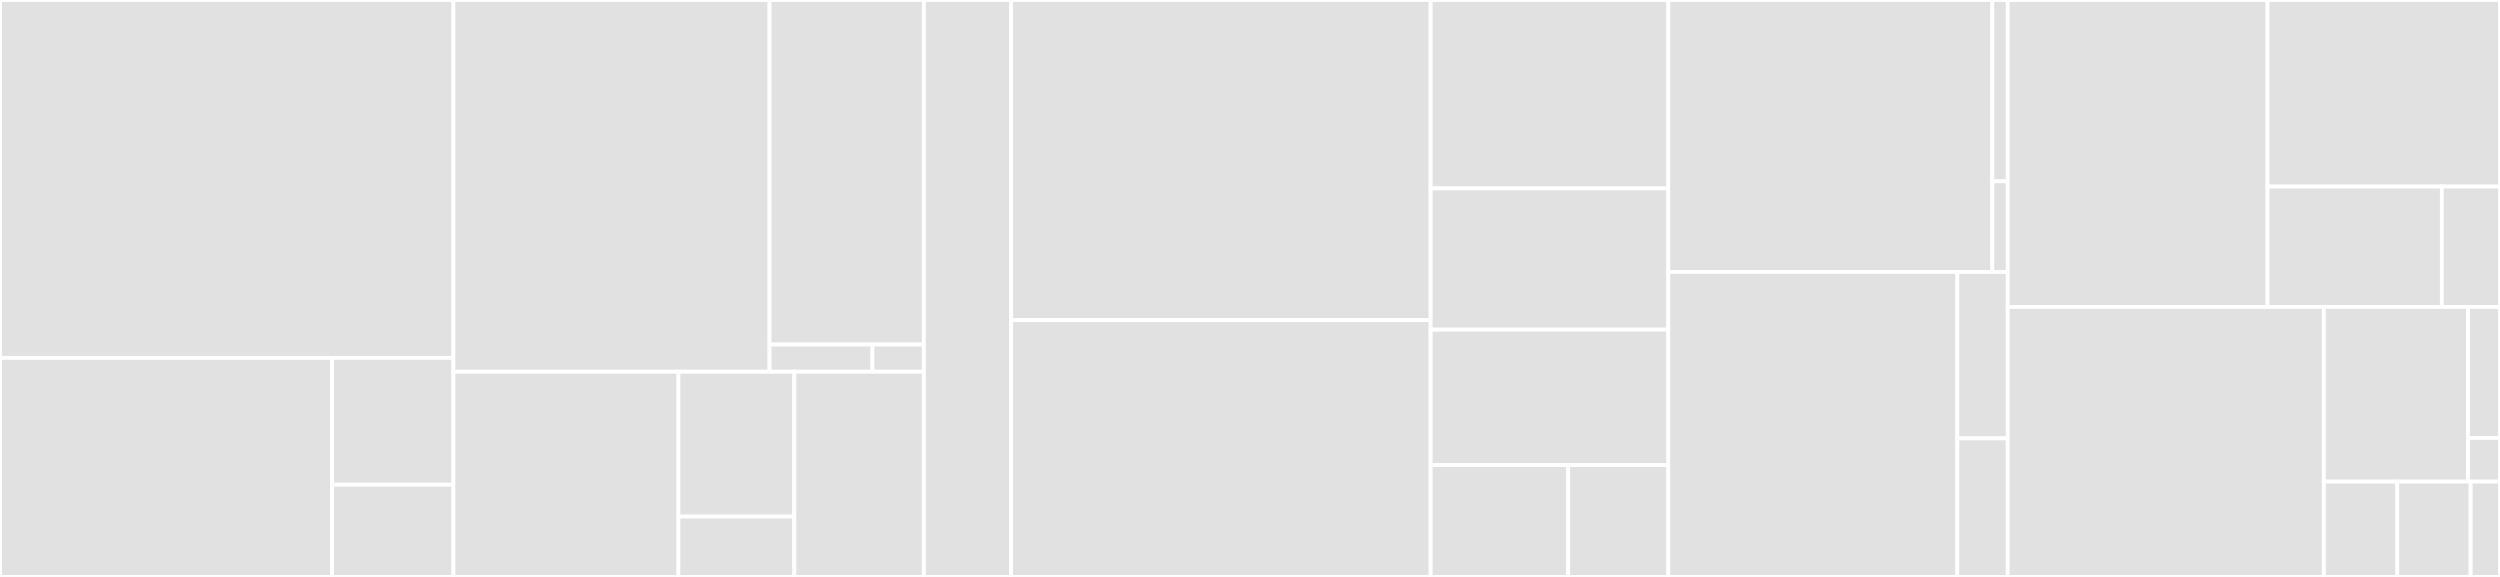 <svg baseProfile="full" width="650" height="150" viewBox="0 0 650 150" version="1.1"
xmlns="http://www.w3.org/2000/svg" xmlns:ev="http://www.w3.org/2001/xml-events"
xmlns:xlink="http://www.w3.org/1999/xlink">

<rect x="0" y="0" width="650" height="150" fill="#333333" stroke="none"/>

<style>rect.s{mask:url(#mask);}</style>
<defs>
  <pattern id="white" width="4" height="4" patternUnits="userSpaceOnUse" patternTransform="rotate(45)">
    <rect width="2" height="2" transform="translate(0,0)" fill="white"></rect>
  </pattern>
  <mask id="mask">
    <rect x="0" y="0" width="100%" height="100%" fill="url(#white)"></rect>
  </mask>
</defs>

<rect x="0" y="0" width="117.895" height="93.048" fill="#e1e1e1" stroke="white" stroke-width="1" class=" tooltipped" data-content="campaignion_email_to_target/datasets_app/src/components/EditDatasetDialog.vue"><title>campaignion_email_to_target/datasets_app/src/components/EditDatasetDialog.vue</title></rect>
<rect x="0" y="93.048" width="86.346" height="56.952" fill="#e1e1e1" stroke="white" stroke-width="1" class=" tooltipped" data-content="campaignion_email_to_target/datasets_app/src/components/EditValuePopup.vue"><title>campaignion_email_to_target/datasets_app/src/components/EditValuePopup.vue</title></rect>
<rect x="86.346" y="93.048" width="31.549" height="32.972" fill="#e1e1e1" stroke="white" stroke-width="1" class=" tooltipped" data-content="campaignion_email_to_target/datasets_app/src/components/DatasetList.vue"><title>campaignion_email_to_target/datasets_app/src/components/DatasetList.vue</title></rect>
<rect x="86.346" y="126.02" width="31.549" height="23.98" fill="#e1e1e1" stroke="white" stroke-width="1" class=" tooltipped" data-content="campaignion_email_to_target/datasets_app/src/components/SelectDatasetDialog.vue"><title>campaignion_email_to_target/datasets_app/src/components/SelectDatasetDialog.vue</title></rect>
<rect x="117.895" y="0" width="82.191" height="96.649" fill="#e1e1e1" stroke="white" stroke-width="1" class=" tooltipped" data-content="campaignion_email_to_target/datasets_app/src/store/mutations.js"><title>campaignion_email_to_target/datasets_app/src/store/mutations.js</title></rect>
<rect x="200.087" y="0" width="40.117" height="89.578" fill="#e1e1e1" stroke="white" stroke-width="1" class=" tooltipped" data-content="campaignion_email_to_target/datasets_app/src/store/actions.js"><title>campaignion_email_to_target/datasets_app/src/store/actions.js</title></rect>
<rect x="200.087" y="89.578" width="26.745" height="7.072" fill="#e1e1e1" stroke="white" stroke-width="1" class=" tooltipped" data-content="campaignion_email_to_target/datasets_app/src/store/index.js"><title>campaignion_email_to_target/datasets_app/src/store/index.js</title></rect>
<rect x="226.831" y="89.578" width="13.372" height="7.072" fill="#e1e1e1" stroke="white" stroke-width="1" class=" tooltipped" data-content="campaignion_email_to_target/datasets_app/src/store/state.js"><title>campaignion_email_to_target/datasets_app/src/store/state.js</title></rect>
<rect x="117.895" y="96.649" width="58.495" height="53.351" fill="#e1e1e1" stroke="white" stroke-width="1" class=" tooltipped" data-content="campaignion_email_to_target/datasets_app/src/utils/index.js"><title>campaignion_email_to_target/datasets_app/src/utils/index.js</title></rect>
<rect x="176.391" y="96.649" width="30.134" height="37.659" fill="#e1e1e1" stroke="white" stroke-width="1" class=" tooltipped" data-content="campaignion_email_to_target/datasets_app/src/utils/api.js"><title>campaignion_email_to_target/datasets_app/src/utils/api.js</title></rect>
<rect x="176.391" y="134.309" width="30.134" height="15.691" fill="#e1e1e1" stroke="white" stroke-width="1" class=" tooltipped" data-content="campaignion_email_to_target/datasets_app/src/utils/defaults.js"><title>campaignion_email_to_target/datasets_app/src/utils/defaults.js</title></rect>
<rect x="206.525" y="96.649" width="33.679" height="53.351" fill="#e1e1e1" stroke="white" stroke-width="1" class=" tooltipped" data-content="campaignion_email_to_target/datasets_app/src/App.vue"><title>campaignion_email_to_target/datasets_app/src/App.vue</title></rect>
<rect x="240.204" y="0" width="22.696" height="150" fill="#e1e1e1" stroke="white" stroke-width="1" class=" tooltipped" data-content="campaignion_email_to_target/datasets_app/build/drupal-fixture.js"><title>campaignion_email_to_target/datasets_app/build/drupal-fixture.js</title></rect>
<rect x="262.9" y="0" width="109.069" height="83.237" fill="#e1e1e1" stroke="white" stroke-width="1" class=" tooltipped" data-content="campaignion_email_to_target/messages_app/src/components/Typeahead.vue"><title>campaignion_email_to_target/messages_app/src/components/Typeahead.vue</title></rect>
<rect x="262.9" y="83.237" width="109.069" height="66.763" fill="#e1e1e1" stroke="white" stroke-width="1" class=" tooltipped" data-content="campaignion_email_to_target/messages_app/src/components/SpecDialog.vue"><title>campaignion_email_to_target/messages_app/src/components/SpecDialog.vue</title></rect>
<rect x="371.969" y="0" width="61.785" height="48.98" fill="#e1e1e1" stroke="white" stroke-width="1" class=" tooltipped" data-content="campaignion_email_to_target/messages_app/src/components/TokensList.vue"><title>campaignion_email_to_target/messages_app/src/components/TokensList.vue</title></rect>
<rect x="371.969" y="48.98" width="61.785" height="36.735" fill="#e1e1e1" stroke="white" stroke-width="1" class=" tooltipped" data-content="campaignion_email_to_target/messages_app/src/components/FilterEditor.vue"><title>campaignion_email_to_target/messages_app/src/components/FilterEditor.vue</title></rect>
<rect x="371.969" y="85.714" width="61.785" height="35.204" fill="#e1e1e1" stroke="white" stroke-width="1" class=" tooltipped" data-content="campaignion_email_to_target/messages_app/src/components/MessageEditor.vue"><title>campaignion_email_to_target/messages_app/src/components/MessageEditor.vue</title></rect>
<rect x="371.969" y="120.918" width="35.77" height="29.082" fill="#e1e1e1" stroke="white" stroke-width="1" class=" tooltipped" data-content="campaignion_email_to_target/messages_app/src/components/SpecList.vue"><title>campaignion_email_to_target/messages_app/src/components/SpecList.vue</title></rect>
<rect x="407.739" y="120.918" width="26.015" height="29.082" fill="#e1e1e1" stroke="white" stroke-width="1" class=" tooltipped" data-content="campaignion_email_to_target/messages_app/src/components/SpecDescription.vue"><title>campaignion_email_to_target/messages_app/src/components/SpecDescription.vue</title></rect>
<rect x="433.754" y="0" width="84.252" height="70.714" fill="#e1e1e1" stroke="white" stroke-width="1" class=" tooltipped" data-content="campaignion_email_to_target/messages_app/src/store/mutations.js"><title>campaignion_email_to_target/messages_app/src/store/mutations.js</title></rect>
<rect x="518.005" y="0" width="4.012" height="47.143" fill="#e1e1e1" stroke="white" stroke-width="1" class=" tooltipped" data-content="campaignion_email_to_target/messages_app/src/store/index.js"><title>campaignion_email_to_target/messages_app/src/store/index.js</title></rect>
<rect x="518.005" y="47.143" width="4.012" height="23.571" fill="#e1e1e1" stroke="white" stroke-width="1" class=" tooltipped" data-content="campaignion_email_to_target/messages_app/src/store/state.js"><title>campaignion_email_to_target/messages_app/src/store/state.js</title></rect>
<rect x="433.754" y="70.714" width="75.144" height="79.286" fill="#e1e1e1" stroke="white" stroke-width="1" class=" tooltipped" data-content="campaignion_email_to_target/messages_app/src/App.vue"><title>campaignion_email_to_target/messages_app/src/App.vue</title></rect>
<rect x="508.897" y="70.714" width="13.12" height="43.247" fill="#e1e1e1" stroke="white" stroke-width="1" class=" tooltipped" data-content="campaignion_email_to_target/messages_app/src/utils/index.js"><title>campaignion_email_to_target/messages_app/src/utils/index.js</title></rect>
<rect x="508.897" y="113.961" width="13.12" height="36.039" fill="#e1e1e1" stroke="white" stroke-width="1" class=" tooltipped" data-content="campaignion_email_to_target/messages_app/src/utils/defaults.js"><title>campaignion_email_to_target/messages_app/src/utils/defaults.js</title></rect>
<rect x="522.017" y="0" width="67.546" height="79.803" fill="#e1e1e1" stroke="white" stroke-width="1" class=" tooltipped" data-content="campaignion_wizard/redirects_app/src/components/RedirectDialog.vue"><title>campaignion_wizard/redirects_app/src/components/RedirectDialog.vue</title></rect>
<rect x="589.564" y="0" width="60.436" height="48.508" fill="#e1e1e1" stroke="white" stroke-width="1" class=" tooltipped" data-content="campaignion_wizard/redirects_app/src/components/FilterEditor.vue"><title>campaignion_wizard/redirects_app/src/components/FilterEditor.vue</title></rect>
<rect x="589.564" y="48.508" width="45.327" height="31.295" fill="#e1e1e1" stroke="white" stroke-width="1" class=" tooltipped" data-content="campaignion_wizard/redirects_app/src/components/RedirectList.vue"><title>campaignion_wizard/redirects_app/src/components/RedirectList.vue</title></rect>
<rect x="634.891" y="48.508" width="15.109" height="31.295" fill="#e1e1e1" stroke="white" stroke-width="1" class=" tooltipped" data-content="campaignion_wizard/redirects_app/src/components/RedirectDescription.vue"><title>campaignion_wizard/redirects_app/src/components/RedirectDescription.vue</title></rect>
<rect x="522.017" y="79.803" width="82.178" height="70.197" fill="#e1e1e1" stroke="white" stroke-width="1" class=" tooltipped" data-content="campaignion_wizard/redirects_app/src/App.vue"><title>campaignion_wizard/redirects_app/src/App.vue</title></rect>
<rect x="604.196" y="79.803" width="37.476" height="45.422" fill="#e1e1e1" stroke="white" stroke-width="1" class=" tooltipped" data-content="campaignion_wizard/redirects_app/src/store/mutations.js"><title>campaignion_wizard/redirects_app/src/store/mutations.js</title></rect>
<rect x="641.672" y="79.803" width="8.328" height="34.066" fill="#e1e1e1" stroke="white" stroke-width="1" class=" tooltipped" data-content="campaignion_wizard/redirects_app/src/store/index.js"><title>campaignion_wizard/redirects_app/src/store/index.js</title></rect>
<rect x="641.672" y="113.869" width="8.328" height="11.355" fill="#e1e1e1" stroke="white" stroke-width="1" class=" tooltipped" data-content="campaignion_wizard/redirects_app/src/store/state.js"><title>campaignion_wizard/redirects_app/src/store/state.js</title></rect>
<rect x="604.196" y="125.225" width="19.085" height="24.775" fill="#e1e1e1" stroke="white" stroke-width="1" class=" tooltipped" data-content="campaignion_wizard/redirects_app/src/utils/api.js"><title>campaignion_wizard/redirects_app/src/utils/api.js</title></rect>
<rect x="623.281" y="125.225" width="19.085" height="24.775" fill="#e1e1e1" stroke="white" stroke-width="1" class=" tooltipped" data-content="campaignion_wizard/redirects_app/src/utils/index.js"><title>campaignion_wizard/redirects_app/src/utils/index.js</title></rect>
<rect x="642.366" y="125.225" width="7.634" height="24.775" fill="#e1e1e1" stroke="white" stroke-width="1" class=" tooltipped" data-content="campaignion_wizard/redirects_app/src/utils/defaults.js"><title>campaignion_wizard/redirects_app/src/utils/defaults.js</title></rect>
</svg>